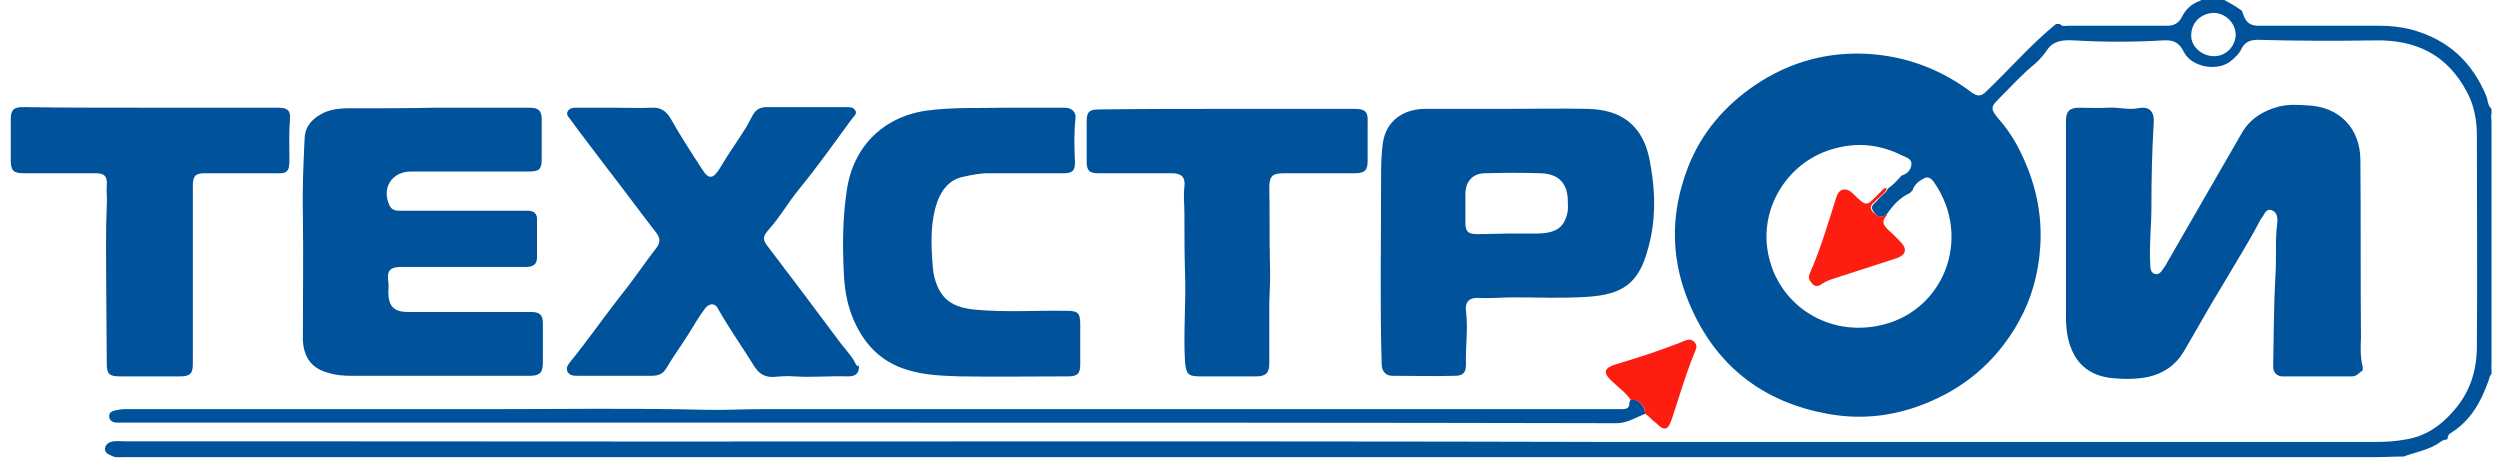 <svg width="142" height="26" viewBox="0 0 142 26" fill="none" xmlns="http://www.w3.org/2000/svg">
<g clip-path="url(#clip0_1948_24591)">
<path d="M136.531 25.933C136.464 25.933 136.431 25.933 136.365 25.933C135.866 25.933 135.4 25.967 134.902 25.967C108.336 25.967 81.805 25.967 55.239 25.967C39.147 25.967 23.055 25.967 6.963 25.967C6.764 25.967 6.564 26 6.365 25.9C6.165 25.8 5.932 25.734 5.966 25.468C5.999 25.202 6.232 25.102 6.431 25.069C6.664 25.036 6.897 25.069 7.163 25.069C11.185 25.069 15.175 25.069 19.198 25.069C43.303 25.102 67.408 25.036 91.513 25.102C93.342 25.102 95.17 25.102 96.999 25.102C109.633 25.102 122.267 25.102 134.902 25.102C135.467 25.102 136.065 25.069 136.597 24.969C137.728 24.803 138.625 24.205 139.39 23.307C140.321 22.243 140.687 21.013 140.687 19.65C140.72 15.66 140.687 11.703 140.687 7.714C140.687 6.882 140.554 6.051 140.155 5.286C138.991 3.026 137.129 2.261 134.935 2.294C132.707 2.327 130.48 2.327 128.252 2.261C127.853 2.261 127.521 2.361 127.321 2.76C127.188 3.059 126.955 3.258 126.723 3.458C125.958 4.089 124.462 3.824 124.03 2.926C123.764 2.394 123.431 2.261 122.866 2.294C121.17 2.394 119.508 2.394 117.812 2.294C117.214 2.261 116.648 2.294 116.283 2.826C116.083 3.125 115.851 3.391 115.585 3.624C114.853 4.222 114.221 4.921 113.556 5.586C113.058 6.084 113.058 6.184 113.49 6.716C113.989 7.281 114.388 7.88 114.72 8.545C115.585 10.274 116.017 12.069 115.884 14.031C115.784 15.56 115.385 16.99 114.654 18.286C113.689 20.015 112.326 21.412 110.531 22.376C108.403 23.506 106.175 23.939 103.815 23.506C100.324 22.875 97.697 20.98 96.168 17.721C94.871 14.995 94.805 12.235 95.902 9.442C96.666 7.514 97.963 6.018 99.659 4.854C101.72 3.458 104.014 2.859 106.508 3.092C108.536 3.292 110.365 4.023 111.994 5.253C112.326 5.486 112.526 5.486 112.825 5.187C114.155 3.923 115.352 2.527 116.781 1.363C116.848 1.363 116.948 1.363 117.014 1.363C117.114 1.529 117.313 1.463 117.446 1.463C119.342 1.463 121.203 1.463 123.099 1.463C123.498 1.463 123.764 1.297 123.93 0.964C124.129 0.565 124.429 0.266 124.827 0.1C124.927 0.066 125.027 0.033 125.093 -0.067C125.459 -0.067 125.825 -0.067 126.224 -0.067C126.59 0.133 126.955 0.332 127.321 0.598C127.321 0.632 127.354 0.632 127.354 0.632C127.521 1.23 127.753 1.463 128.285 1.463C130.579 1.463 132.874 1.463 135.168 1.463C135.799 1.463 136.398 1.529 137.03 1.696C139.058 2.261 140.421 3.524 141.219 5.453C141.319 5.685 141.285 5.985 141.518 6.184C141.518 6.251 141.518 6.317 141.551 6.417C141.452 6.55 141.518 6.716 141.518 6.882C141.518 11.504 141.518 16.092 141.518 20.713C141.518 20.846 141.485 20.98 141.551 21.113C141.551 21.146 141.551 21.212 141.551 21.245C141.385 21.312 141.418 21.478 141.352 21.611C140.92 22.841 140.321 23.905 139.191 24.604C139.058 24.67 139.024 24.803 139.024 24.936C138.991 24.936 138.991 24.969 138.958 24.969C138.725 24.969 138.559 25.169 138.359 25.268C137.761 25.601 137.129 25.701 136.531 25.933ZM107.173 12.169C106.84 12.435 106.608 12.302 106.408 12.002C106.175 11.67 106.508 11.57 106.641 11.371C106.807 11.138 107.106 11.005 107.239 10.706C107.538 10.506 107.771 10.24 108.004 9.974C108.336 9.875 108.536 9.675 108.569 9.343C108.602 9.043 108.303 8.944 108.07 8.844C106.741 8.179 105.411 8.046 103.948 8.511C101.554 9.276 100.024 11.703 100.39 14.164C100.822 17.123 103.582 19.084 106.608 18.519C110.398 17.821 112.06 13.532 109.866 10.373C109.733 10.174 109.533 9.974 109.267 10.141C109.001 10.274 108.735 10.473 108.636 10.806C108.569 10.872 108.536 10.905 108.469 10.972C107.937 11.205 107.505 11.67 107.173 12.169ZM125.758 3.192C126.423 3.192 126.955 2.66 126.989 1.995C126.989 1.297 126.39 0.731 125.725 0.731C124.994 0.765 124.462 1.297 124.462 1.995C124.429 2.627 125.06 3.192 125.758 3.192Z" fill="#00529B"/>
<path d="M134.203 20.847C134.203 20.913 134.203 20.98 134.203 21.046C134.003 21.146 133.87 21.379 133.605 21.379C132.275 21.379 130.978 21.379 129.648 21.379C129.316 21.379 129.116 21.146 129.116 20.813C129.149 19.051 129.149 17.322 129.249 15.56C129.315 14.596 129.216 13.632 129.349 12.668C129.382 12.402 129.349 12.036 129.016 11.936C128.684 11.836 128.617 12.202 128.451 12.402C128.451 12.402 128.451 12.435 128.418 12.435C127.786 13.665 127.021 14.862 126.323 16.059C125.525 17.355 124.794 18.686 124.029 19.982C123.564 20.747 122.899 21.212 122.001 21.412C121.336 21.545 120.638 21.545 119.973 21.478C118.975 21.379 118.144 20.913 117.712 19.949C117.413 19.317 117.346 18.619 117.346 17.921C117.346 15.893 117.346 13.831 117.346 11.803C117.346 10.174 117.346 8.512 117.346 6.882C117.346 6.317 117.546 6.118 118.111 6.118C118.676 6.118 119.241 6.151 119.773 6.118C120.339 6.084 120.87 6.251 121.436 6.151C122.067 6.018 122.367 6.317 122.333 6.949C122.234 8.578 122.2 10.174 122.2 11.803C122.2 12.867 122.067 13.931 122.134 15.028C122.134 15.261 122.167 15.494 122.4 15.56C122.633 15.627 122.766 15.427 122.899 15.228C122.965 15.128 123.032 15.061 123.065 14.962C124.495 12.501 125.891 10.041 127.321 7.581C127.786 6.749 128.551 6.284 129.448 6.051C129.98 5.918 130.512 5.951 131.044 5.985C132.873 6.051 134.07 7.281 134.07 9.11C134.103 12.468 134.07 15.859 134.103 19.217C134.07 19.749 134.07 20.315 134.203 20.847Z" fill="#00529B"/>
<path d="M93.441 23.506C93.375 23.54 93.341 23.54 93.275 23.573C92.809 23.772 92.377 24.038 91.812 24.038C77.748 24.005 63.717 24.005 49.654 24.005C35.59 24.005 21.526 24.005 7.462 24.005C7.196 24.005 6.896 24.005 6.63 24.005C6.398 24.005 6.198 23.872 6.198 23.639C6.198 23.44 6.364 23.34 6.564 23.307C6.73 23.274 6.896 23.24 7.063 23.24C13.945 23.24 20.794 23.24 27.677 23.24C31.766 23.24 35.889 23.174 39.978 23.274C41.042 23.307 42.106 23.24 43.203 23.24C49.388 23.24 55.572 23.24 61.756 23.24C71.065 23.24 80.341 23.24 89.651 23.24C90.482 23.24 91.313 23.24 92.111 23.24C92.344 23.24 92.577 23.207 92.543 22.875C92.577 22.808 92.577 22.775 92.61 22.708C93.009 22.609 93.441 23.041 93.441 23.506Z" fill="#00529B"/>
<path d="M93.441 23.506C93.474 23.074 93.009 22.609 92.643 22.742C92.344 22.276 91.912 22.01 91.513 21.611C91.047 21.179 91.114 20.913 91.712 20.714C93.042 20.315 94.405 19.882 95.702 19.35C95.868 19.284 96.067 19.251 96.234 19.417C96.4 19.583 96.367 19.749 96.3 19.916C95.768 21.179 95.403 22.476 94.97 23.772C94.738 24.471 94.538 24.504 94.039 24.005C93.84 23.872 93.674 23.639 93.441 23.506Z" fill="#FD1E11"/>
<path d="M107.14 12.169C107.14 12.202 107.173 12.235 107.173 12.235C106.774 12.634 107.073 12.9 107.372 13.166C107.605 13.366 107.805 13.598 108.004 13.798C108.337 14.164 108.237 14.496 107.738 14.662C106.508 15.061 105.278 15.46 104.048 15.859C103.815 15.926 103.582 16.059 103.383 16.192C103.216 16.291 103.05 16.258 102.917 16.092C102.784 15.926 102.684 15.793 102.784 15.56C103.416 14.13 103.848 12.634 104.314 11.171C104.447 10.739 104.812 10.639 105.145 10.905C105.311 11.038 105.444 11.205 105.61 11.338C105.943 11.637 106.076 11.637 106.375 11.338C106.541 11.171 106.707 11.005 106.874 10.839C106.94 10.772 107.04 10.639 107.173 10.706C107.073 11.005 106.774 11.138 106.574 11.371C106.441 11.537 106.109 11.67 106.342 12.002C106.608 12.268 106.84 12.435 107.14 12.169Z" fill="#FD1E11"/>
<path d="M85.561 6.184C87.091 6.184 88.653 6.151 90.183 6.184C91.379 6.217 92.444 6.55 93.142 7.614C93.507 8.179 93.674 8.844 93.773 9.509C94.039 11.038 94.039 12.601 93.607 14.13C93.075 16.125 92.144 16.724 90.183 16.857C88.786 16.957 87.39 16.89 85.993 16.89C85.328 16.89 84.63 16.957 83.965 16.923C83.466 16.89 83.201 17.156 83.267 17.655C83.4 18.686 83.234 19.683 83.267 20.714C83.267 21.146 83.101 21.345 82.668 21.345C81.472 21.379 80.275 21.345 79.078 21.345C78.712 21.345 78.479 21.079 78.479 20.68C78.379 17.223 78.446 13.765 78.446 10.307C78.446 9.576 78.446 8.844 78.546 8.113C78.745 6.816 79.743 6.217 80.873 6.184C82.469 6.184 84.032 6.184 85.561 6.184ZM85.661 13.266C86.226 13.266 86.791 13.266 87.356 13.266C88.387 13.233 88.819 12.934 89.019 12.136C89.085 11.903 89.052 11.67 89.052 11.437C89.052 10.44 88.553 9.875 87.523 9.841C86.459 9.808 85.428 9.808 84.364 9.841C83.666 9.841 83.267 10.274 83.234 10.972C83.234 11.537 83.234 12.069 83.234 12.634C83.234 13.133 83.367 13.299 83.899 13.299C84.53 13.299 85.096 13.266 85.661 13.266Z" fill="#00529B"/>
<path d="M57.268 6.118C58.232 6.118 59.362 6.118 60.493 6.118C60.858 6.118 61.124 6.35 61.091 6.716C60.992 7.547 61.025 8.412 61.058 9.243C61.058 9.708 60.892 9.841 60.426 9.841C58.997 9.841 57.567 9.841 56.104 9.841C55.639 9.841 55.173 9.941 54.708 10.041C53.943 10.207 53.511 10.739 53.245 11.437C52.879 12.468 52.879 13.565 52.945 14.662C52.979 15.028 52.979 15.394 53.078 15.759C53.411 17.023 54.109 17.455 55.373 17.588C57.135 17.754 58.864 17.621 60.626 17.655C61.224 17.655 61.357 17.788 61.357 18.419C61.357 19.184 61.357 19.916 61.357 20.68C61.357 21.212 61.224 21.378 60.659 21.378C58.598 21.378 56.569 21.412 54.508 21.378C53.511 21.345 52.513 21.312 51.549 21.013C49.986 20.547 49.022 19.483 48.424 18.02C48.091 17.189 47.958 16.325 47.925 15.427C47.858 13.898 47.858 12.401 48.091 10.872C48.424 8.378 50.119 6.65 52.613 6.284C54.076 6.084 55.572 6.151 57.268 6.118Z" fill="#00529B"/>
<path d="M69.702 6.184C72.129 6.184 74.523 6.184 76.95 6.184C77.549 6.184 77.715 6.35 77.682 6.949C77.682 7.68 77.682 8.412 77.682 9.143C77.682 9.675 77.516 9.841 76.95 9.841C75.62 9.841 74.257 9.841 72.927 9.841C72.262 9.841 72.096 10.008 72.096 10.673C72.129 12.036 72.096 13.399 72.129 14.762C72.163 15.593 72.129 16.391 72.096 17.222C72.096 18.353 72.096 19.483 72.096 20.647C72.096 21.179 71.897 21.378 71.365 21.378C70.301 21.378 69.237 21.378 68.173 21.378C67.475 21.378 67.375 21.245 67.308 20.547C67.209 18.852 67.375 17.156 67.308 15.46C67.275 14.33 67.275 13.199 67.275 12.102C67.275 11.604 67.209 11.105 67.275 10.606C67.342 10.074 67.109 9.841 66.577 9.841C65.18 9.841 63.784 9.841 62.388 9.841C61.889 9.841 61.723 9.708 61.723 9.176C61.723 8.412 61.723 7.647 61.723 6.882C61.723 6.35 61.889 6.217 62.421 6.217C64.881 6.184 67.308 6.184 69.702 6.184Z" fill="#00529B"/>
<path d="M24.817 6.118C26.579 6.118 28.341 6.118 30.103 6.118C30.569 6.118 30.768 6.284 30.768 6.749C30.768 7.514 30.768 8.279 30.768 9.043C30.768 9.609 30.635 9.742 30.037 9.742C29.04 9.742 28.009 9.742 27.011 9.742C25.781 9.742 24.551 9.742 23.354 9.742C22.257 9.742 21.658 10.672 22.124 11.67C22.257 11.936 22.456 11.969 22.722 11.969C25.017 11.969 27.277 11.969 29.572 11.969C29.738 11.969 29.904 11.969 30.037 11.969C30.336 12.002 30.502 12.136 30.502 12.435C30.502 13.166 30.502 13.898 30.502 14.629C30.502 14.995 30.303 15.161 29.871 15.161C27.51 15.161 25.183 15.161 22.822 15.161C22.157 15.161 21.958 15.361 22.057 16.026C22.091 16.192 22.057 16.358 22.057 16.558C22.057 17.389 22.357 17.721 23.188 17.721C24.983 17.721 26.745 17.721 28.541 17.721C29.073 17.721 29.638 17.721 30.17 17.721C30.669 17.721 30.835 17.887 30.835 18.386C30.835 19.118 30.835 19.882 30.835 20.614C30.835 21.146 30.669 21.345 30.103 21.345C28.74 21.345 27.377 21.345 26.014 21.345C23.986 21.345 21.958 21.345 19.93 21.345C19.497 21.345 19.065 21.312 18.666 21.179C17.702 20.946 17.236 20.281 17.203 19.284C17.203 16.89 17.236 14.496 17.203 12.136C17.17 10.706 17.236 9.276 17.303 7.846C17.336 7.115 17.802 6.683 18.433 6.384C18.832 6.217 19.265 6.151 19.73 6.151C21.426 6.151 23.121 6.151 24.817 6.118C24.817 6.151 24.817 6.151 24.817 6.118Z" fill="#00529B"/>
<path d="M8.525 6.118C10.953 6.118 13.38 6.118 15.807 6.118C16.339 6.118 16.505 6.284 16.472 6.749C16.405 7.514 16.438 8.312 16.438 9.11C16.438 9.742 16.305 9.875 15.674 9.841C14.31 9.841 12.947 9.841 11.617 9.841C11.085 9.841 10.953 10.008 10.953 10.54C10.953 13.898 10.953 17.289 10.953 20.647C10.953 21.212 10.819 21.378 10.221 21.378C9.091 21.378 7.96 21.378 6.83 21.378C6.198 21.378 6.065 21.245 6.065 20.647C6.065 19.118 6.032 17.588 6.032 16.092C6.032 14.596 5.998 13.133 6.065 11.637C6.098 11.271 6.032 10.872 6.065 10.506C6.098 10.008 5.932 9.841 5.433 9.841C4.07 9.841 2.707 9.841 1.377 9.841C0.779 9.841 0.612 9.708 0.612 9.11C0.612 8.312 0.612 7.547 0.612 6.749C0.612 6.251 0.779 6.084 1.277 6.084C3.671 6.118 6.098 6.118 8.525 6.118Z" fill="#00529B"/>
<path d="M48.789 20.78C48.789 21.212 48.622 21.378 48.157 21.378C47.126 21.345 46.129 21.445 45.098 21.378C44.699 21.345 44.3 21.378 43.901 21.412C43.436 21.412 43.136 21.245 42.87 20.846C42.172 19.716 41.408 18.652 40.776 17.522C40.61 17.189 40.277 17.223 40.044 17.522C39.679 18.02 39.38 18.519 39.08 19.018C38.681 19.65 38.216 20.281 37.85 20.913C37.651 21.245 37.385 21.345 37.019 21.345C35.622 21.345 34.226 21.345 32.83 21.345C32.597 21.345 32.364 21.345 32.231 21.113C32.131 20.88 32.264 20.713 32.397 20.547C33.395 19.317 34.292 18.02 35.257 16.79C35.988 15.893 36.62 14.928 37.318 14.031C37.518 13.731 37.484 13.499 37.285 13.233C36.354 12.036 35.456 10.806 34.525 9.609C33.827 8.678 33.096 7.747 32.397 6.783C32.298 6.65 32.165 6.55 32.231 6.35C32.331 6.151 32.53 6.118 32.697 6.118C33.461 6.118 34.226 6.118 34.958 6.118C35.656 6.118 36.354 6.151 37.019 6.118C37.518 6.084 37.85 6.317 38.083 6.716C38.648 7.714 39.246 8.644 39.878 9.609C40.244 10.207 40.51 10.174 40.876 9.575C41.341 8.777 41.873 8.046 42.372 7.248C42.505 7.015 42.638 6.749 42.771 6.517C42.937 6.217 43.203 6.084 43.535 6.084C45.032 6.084 46.528 6.084 48.057 6.084C48.257 6.084 48.489 6.084 48.589 6.284C48.689 6.483 48.489 6.616 48.39 6.749C47.392 8.112 46.428 9.476 45.364 10.772C44.766 11.504 44.3 12.335 43.669 13.033C43.303 13.465 43.303 13.598 43.635 14.031C44.998 15.826 46.361 17.621 47.691 19.417C47.958 19.783 48.29 20.115 48.523 20.514C48.622 20.713 48.656 20.813 48.789 20.78Z" fill="#00529B"/>
</g>
<defs>
<clipPath id="clip0_1948_24591">
<rect width="140.939" height="26" fill="white" transform="translate(0.579)"/>
</clipPath>
</defs>
</svg>

